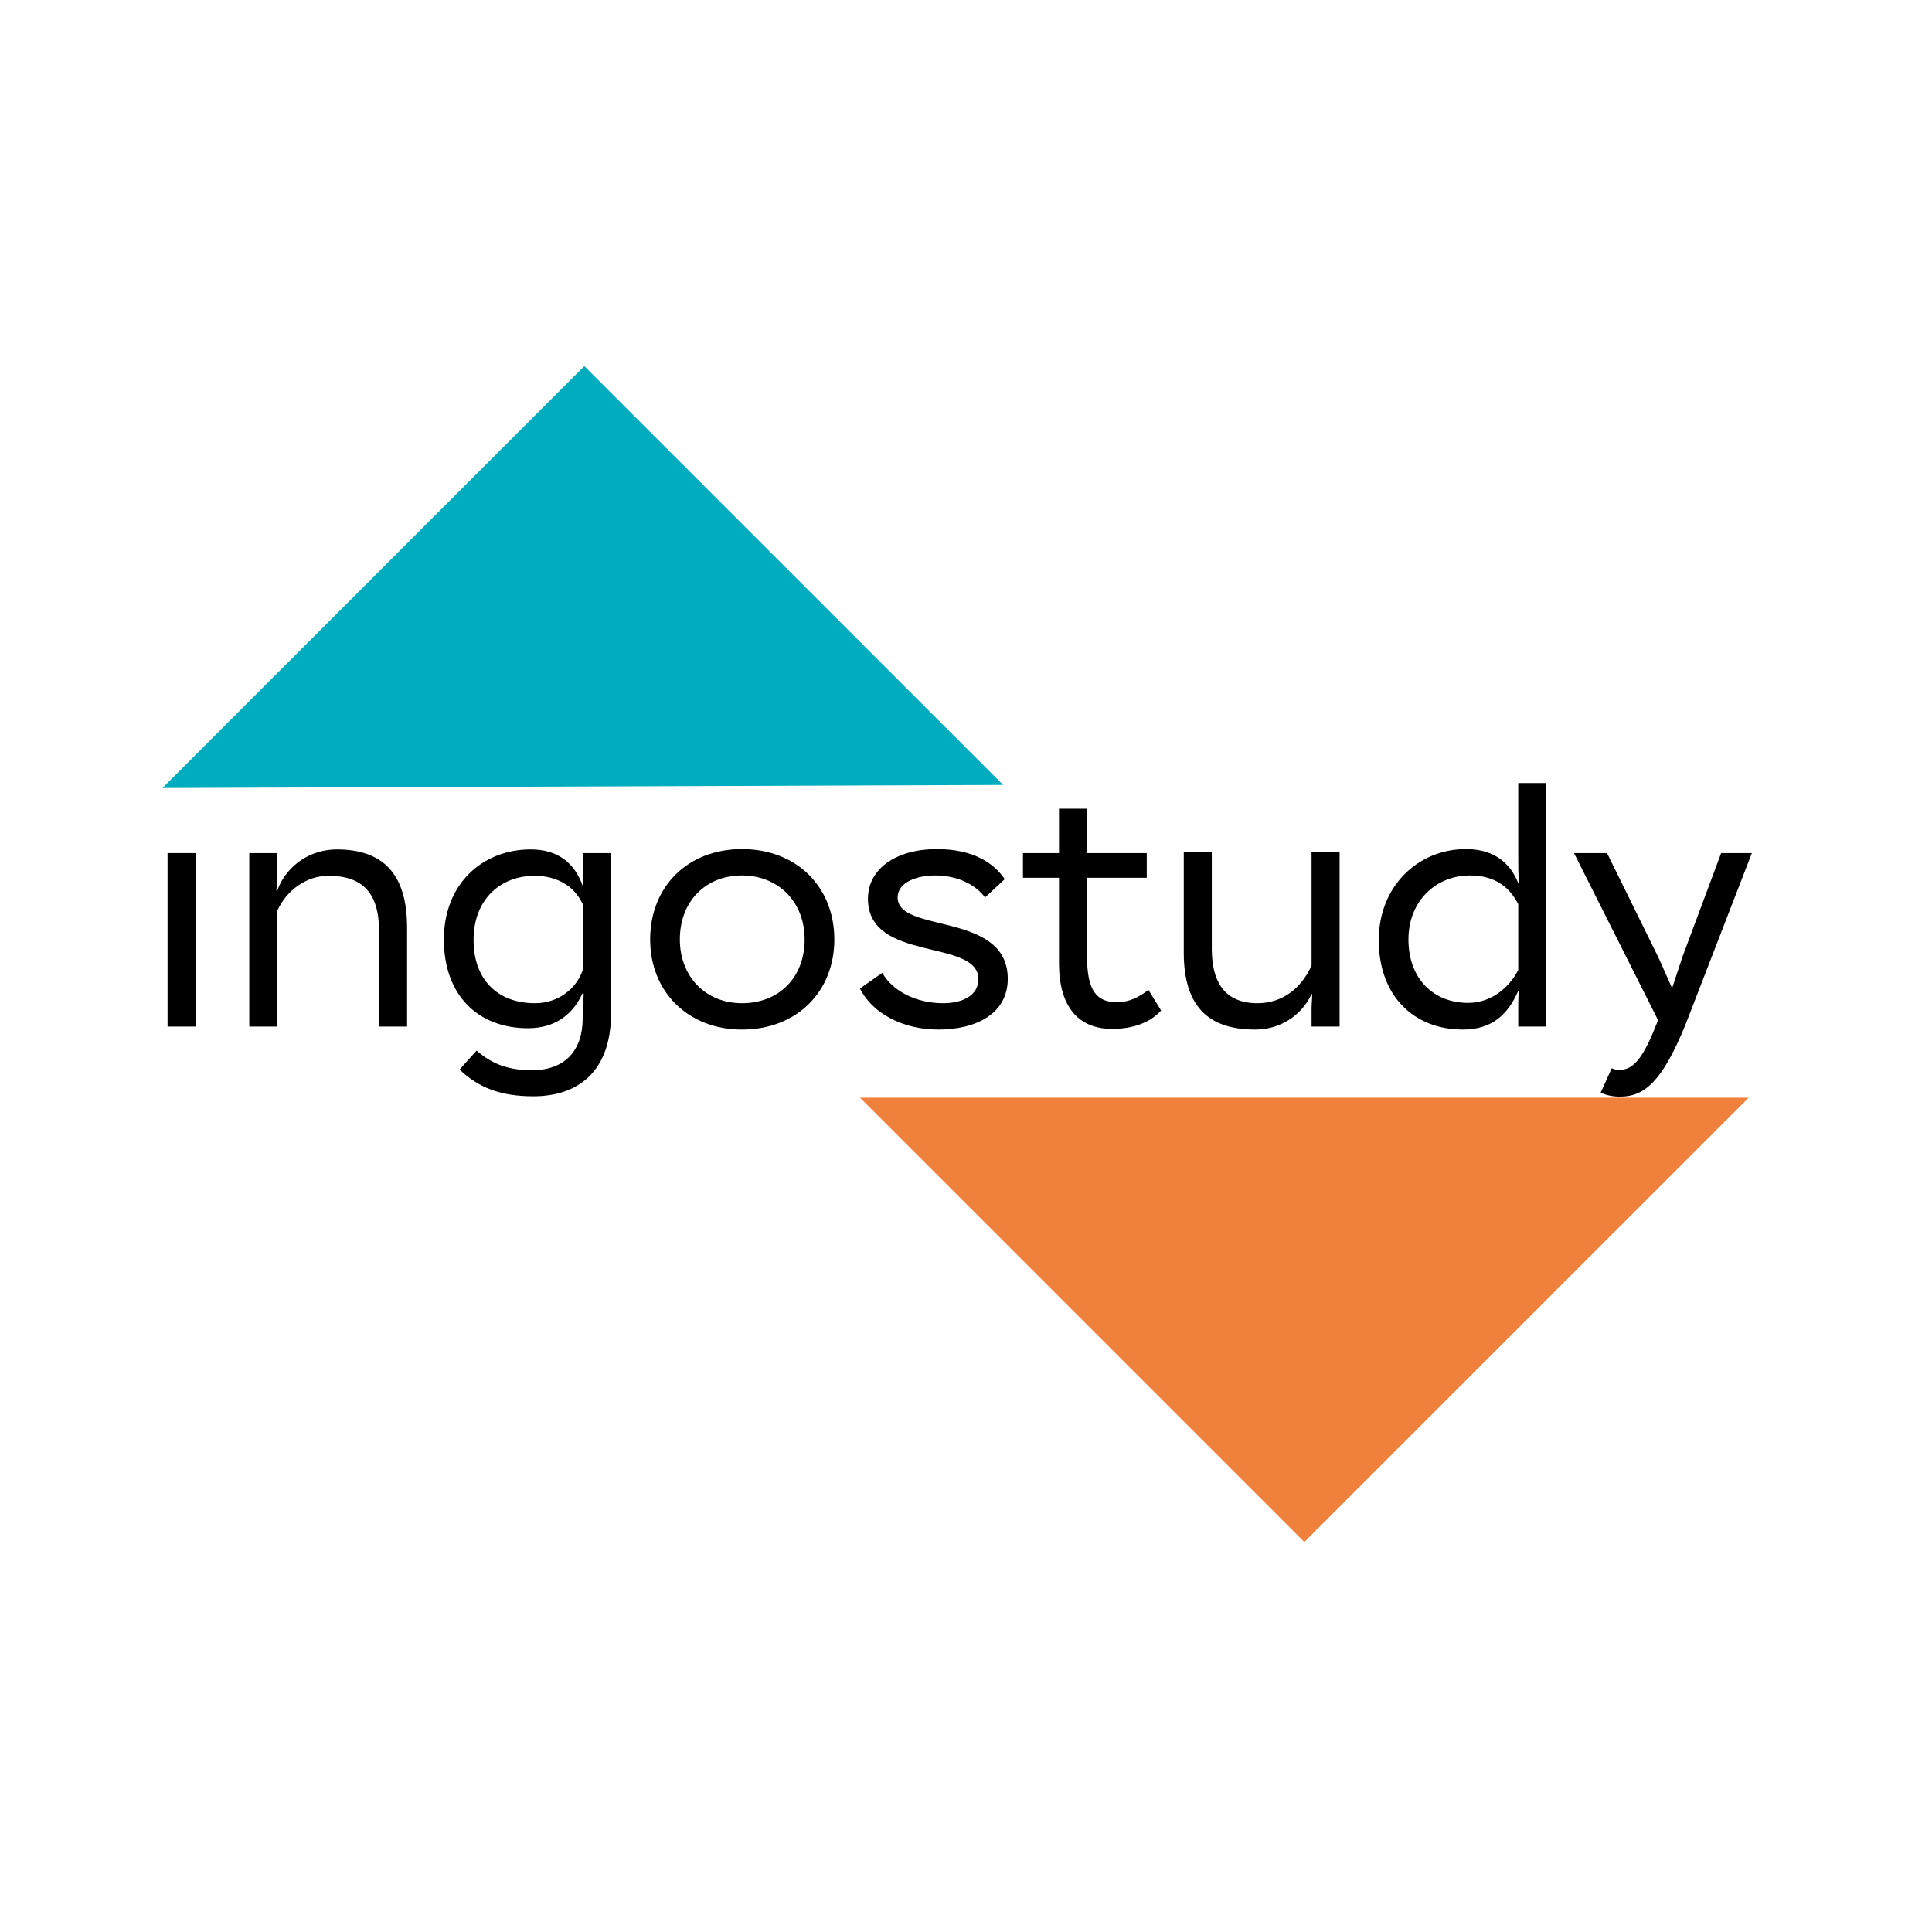 <?xml version="1.0" encoding="UTF-8"?>
<svg xmlns="http://www.w3.org/2000/svg" width="81" height="80" viewBox="0 0 81 80" fill="none">
  <path d="M36.056 46.021L54.685 64.65L73.315 46.021H36.056Z" fill="#F0813C"></path>
  <path d="M24.498 15.35L42.057 32.909L6.81 33.038L24.498 15.35Z" fill="#00ACBD"></path>
  <path d="M7.025 43.04H8.201V35.767H7.025V43.04Z" fill="black"></path>
  <path d="M10.451 43.04H11.626V38.186C12.018 37.305 12.871 36.718 13.766 36.718C15.193 36.718 15.893 37.431 15.893 39.04V43.04H17.068V38.9C17.068 36.592 16.019 35.613 14.116 35.613C13.067 35.613 12.032 36.228 11.626 37.333H11.584C11.626 37.081 11.626 36.774 11.626 36.452V35.767H10.451V43.04Z" fill="black"></path>
  <path d="M25.619 35.767H24.429V37.137C24.08 36.158 23.366 35.613 22.247 35.613C20.247 35.613 18.61 37.039 18.61 39.389C18.61 41.753 20.065 43.11 22.135 43.11C23.38 43.11 24.066 42.425 24.415 41.655H24.471L24.429 42.69C24.429 44.033 23.702 44.872 22.289 44.872C21.128 44.872 20.484 44.481 19.981 44.047L19.267 44.844C20.051 45.586 20.96 45.963 22.359 45.963C24.22 45.963 25.619 44.942 25.619 42.48V35.767ZM22.429 42.061C20.862 42.061 19.855 41.068 19.855 39.417C19.855 37.655 21.03 36.718 22.415 36.718C23.394 36.718 24.108 37.193 24.429 37.907V40.676C24.192 41.389 23.464 42.061 22.429 42.061Z" fill="black"></path>
  <path d="M27.258 39.389C27.258 41.585 28.852 43.166 31.105 43.166C33.399 43.166 34.98 41.585 34.98 39.389C34.98 37.179 33.399 35.599 31.105 35.599C28.824 35.599 27.258 37.179 27.258 39.389ZM28.503 39.389C28.503 37.767 29.608 36.704 31.105 36.704C32.602 36.704 33.735 37.781 33.735 39.389C33.735 40.984 32.657 42.061 31.105 42.061C29.58 42.061 28.503 40.942 28.503 39.389Z" fill="black"></path>
  <path d="M41.02 41.054C41.02 41.725 40.376 42.061 39.537 42.061C38.418 42.061 37.424 41.557 36.991 40.788L36.053 41.445C36.571 42.48 37.844 43.166 39.341 43.166C40.908 43.166 42.251 42.508 42.251 41.04C42.251 38.2 37.634 39.151 37.634 37.627C37.634 36.983 38.459 36.704 39.201 36.704C40.152 36.704 40.908 37.095 41.299 37.627L42.125 36.858C41.635 36.144 40.754 35.599 39.271 35.599C37.634 35.599 36.389 36.382 36.389 37.683C36.389 40.368 41.02 39.333 41.02 41.054Z" fill="black"></path>
  <path d="M42.888 36.802H44.399V40.396C44.399 42.187 45.197 43.138 46.623 43.138C47.533 43.138 48.232 42.858 48.68 42.369L48.148 41.501C47.757 41.809 47.337 42.019 46.833 42.019C45.966 42.019 45.574 41.529 45.574 40.089V36.802H48.078V35.767H45.574V33.906H44.399V35.767H42.888V36.802Z" fill="black"></path>
  <path d="M56.163 35.725H54.988V40.48C54.541 41.473 53.729 42.061 52.722 42.061C51.225 42.061 50.805 41.012 50.805 39.767V35.725H49.63V39.935C49.63 42.173 50.637 43.166 52.624 43.166C53.659 43.166 54.554 42.592 54.988 41.683H55.016L54.988 42.243V43.04H56.163V35.725Z" fill="black"></path>
  <path d="M63.653 43.04H64.828V32.829H63.653V35.85C63.653 36.214 63.653 36.662 63.681 37.025H63.653C63.359 36.298 62.757 35.599 61.456 35.599C59.456 35.599 57.805 37.151 57.805 39.417C57.805 41.753 59.274 43.166 61.33 43.166C62.575 43.166 63.233 42.508 63.653 41.543H63.681C63.667 41.697 63.653 41.879 63.653 42.075V43.04ZM61.554 42.047C60.099 42.047 59.05 41.04 59.05 39.389C59.05 37.739 60.239 36.704 61.624 36.704C62.645 36.704 63.275 37.165 63.653 37.907V40.662C63.387 41.222 62.659 42.047 61.554 42.047Z" fill="black"></path>
  <path d="M67.11 45.809C67.348 45.921 67.614 45.977 67.921 45.977C68.929 45.977 69.684 45.376 70.677 42.928L73.447 35.767H72.16L70.537 40.117L70.104 41.431L69.544 40.173L67.376 35.767H65.991L69.516 42.774L69.292 43.32C68.789 44.495 68.411 44.858 67.879 44.858C67.767 44.858 67.67 44.83 67.572 44.788L67.11 45.809Z" fill="black"></path>
</svg>
